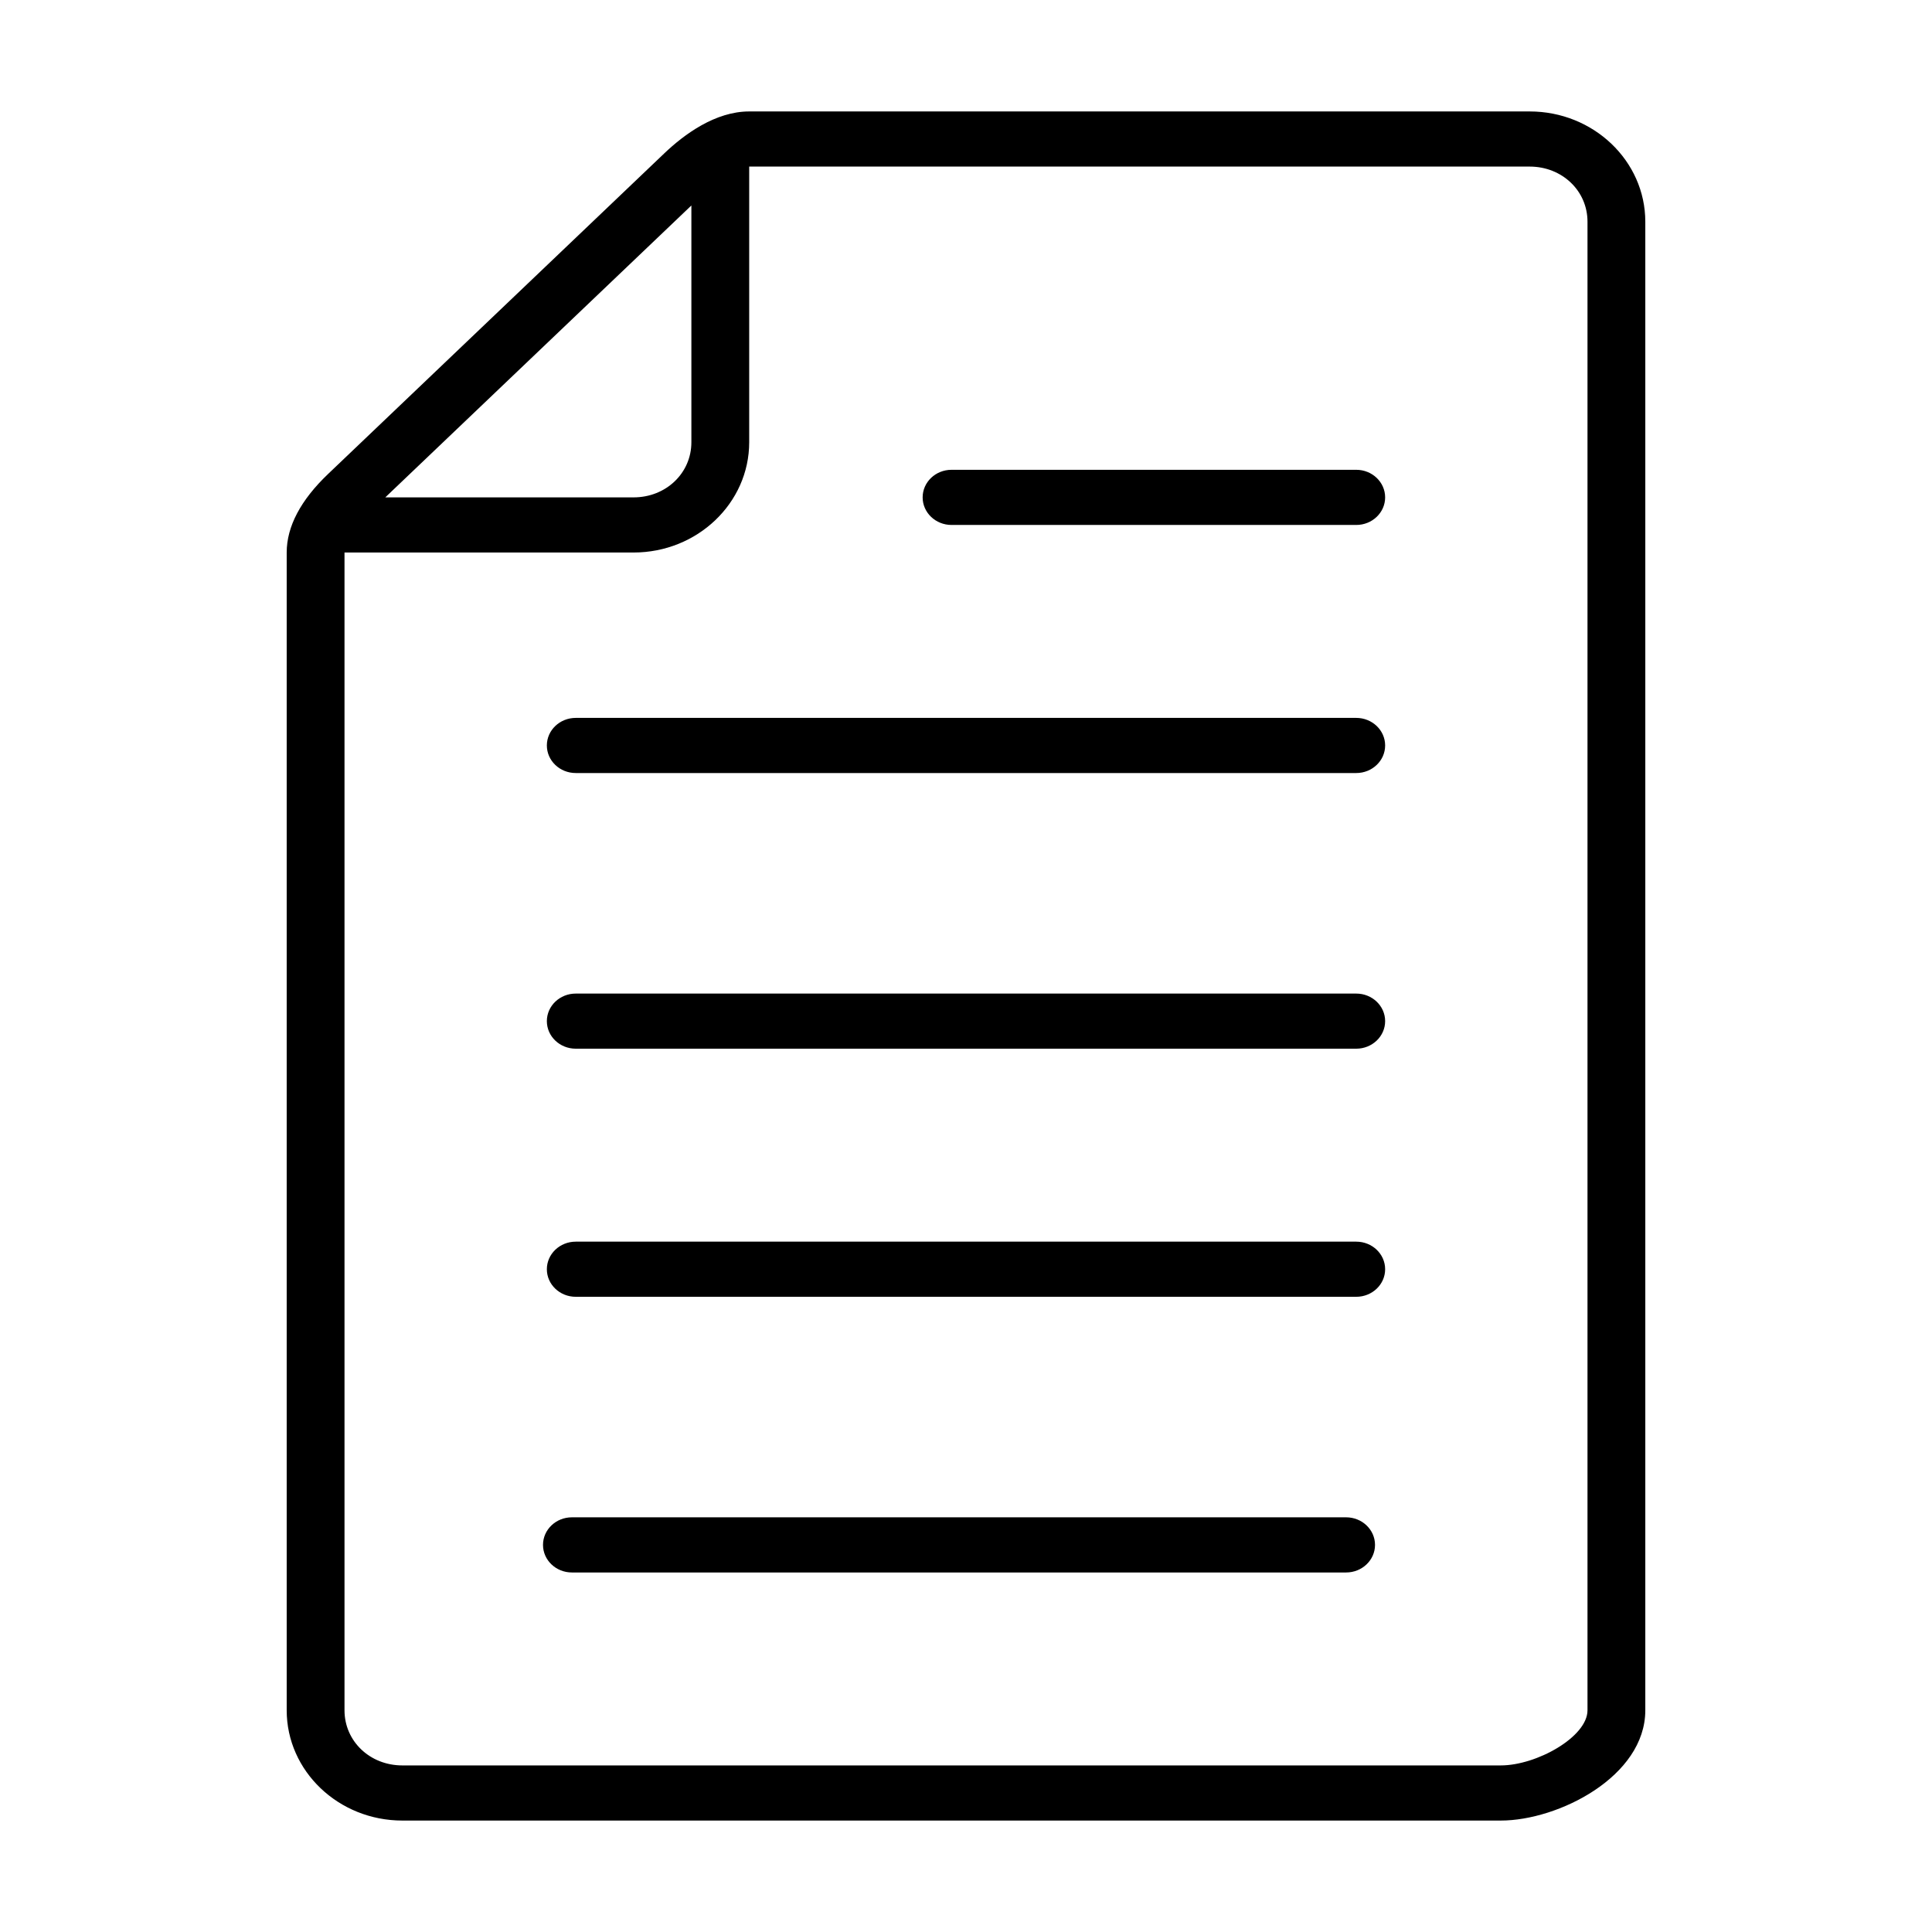 <svg xmlns="http://www.w3.org/2000/svg" class="svg-icon" style="width: 1em; height: 1em;vertical-align: middle;fill: currentColor;overflow: hidden;" viewBox="0 0 1024 1024"><path d="M810.763 59.068 397.087 59.068c-17.954 0-34.43 12.124-45.065 22.277L173.949 251.164c-14.587 13.903-21.995 27.927-21.995 41.678l0 613.643c0 32.228 27.483 58.446 61.281 58.446l582.208 0c30.489 0 76.601-23.312 76.601-58.446L872.044 117.514C872.045 85.285 844.56 59.068 810.763 59.068zM366.447 108.909l0 125.487c0 16.386-13.461 29.224-30.64 29.224L204.218 263.62 366.447 108.909zM841.404 906.486c0 14.114-26.982 29.223-45.961 29.223L213.235 935.708c-17.18 0-30.64-12.827-30.64-29.223L182.595 292.843l153.212 0c33.797 0 61.281-26.217 61.281-58.446L397.088 88.292l413.676 0c17.17 0 30.641 12.827 30.641 29.224L841.405 906.486zM718.832 249.003 504.339 249.003c-8.464 0-15.32 6.544-15.32 14.617 0 8.072 6.855 14.617 15.32 14.617l214.493 0c8.464 0 15.32-6.545 15.32-14.617C734.152 255.547 727.296 249.003 718.832 249.003zM718.832 380.501 305.167 380.501c-8.474 0-15.321 6.544-15.321 14.607 0 8.072 6.846 14.617 15.321 14.617l413.665 0c8.464 0 15.32-6.545 15.32-14.617C734.152 387.045 727.296 380.501 718.832 380.501zM718.832 526.616 305.167 526.616c-8.474 0-15.321 6.545-15.321 14.607s6.846 14.606 15.321 14.606l413.665 0c8.464 0 15.32-6.544 15.32-14.606S727.296 526.616 718.832 526.616zM718.832 658.104 305.167 658.104c-8.474 0-15.321 6.545-15.321 14.618 0 8.061 6.846 14.606 15.321 14.606l413.665 0c8.464 0 15.32-6.545 15.32-14.606C734.152 664.65 727.296 658.104 718.832 658.104zM713.464 804.209 303.126 804.209c-8.465 0-15.321 6.545-15.321 14.618 0 8.071 6.855 14.616 15.321 14.616l410.338 0c8.464 0 15.321-6.545 15.321-14.616C728.785 810.754 721.928 804.209 713.464 804.209z"></path></svg>